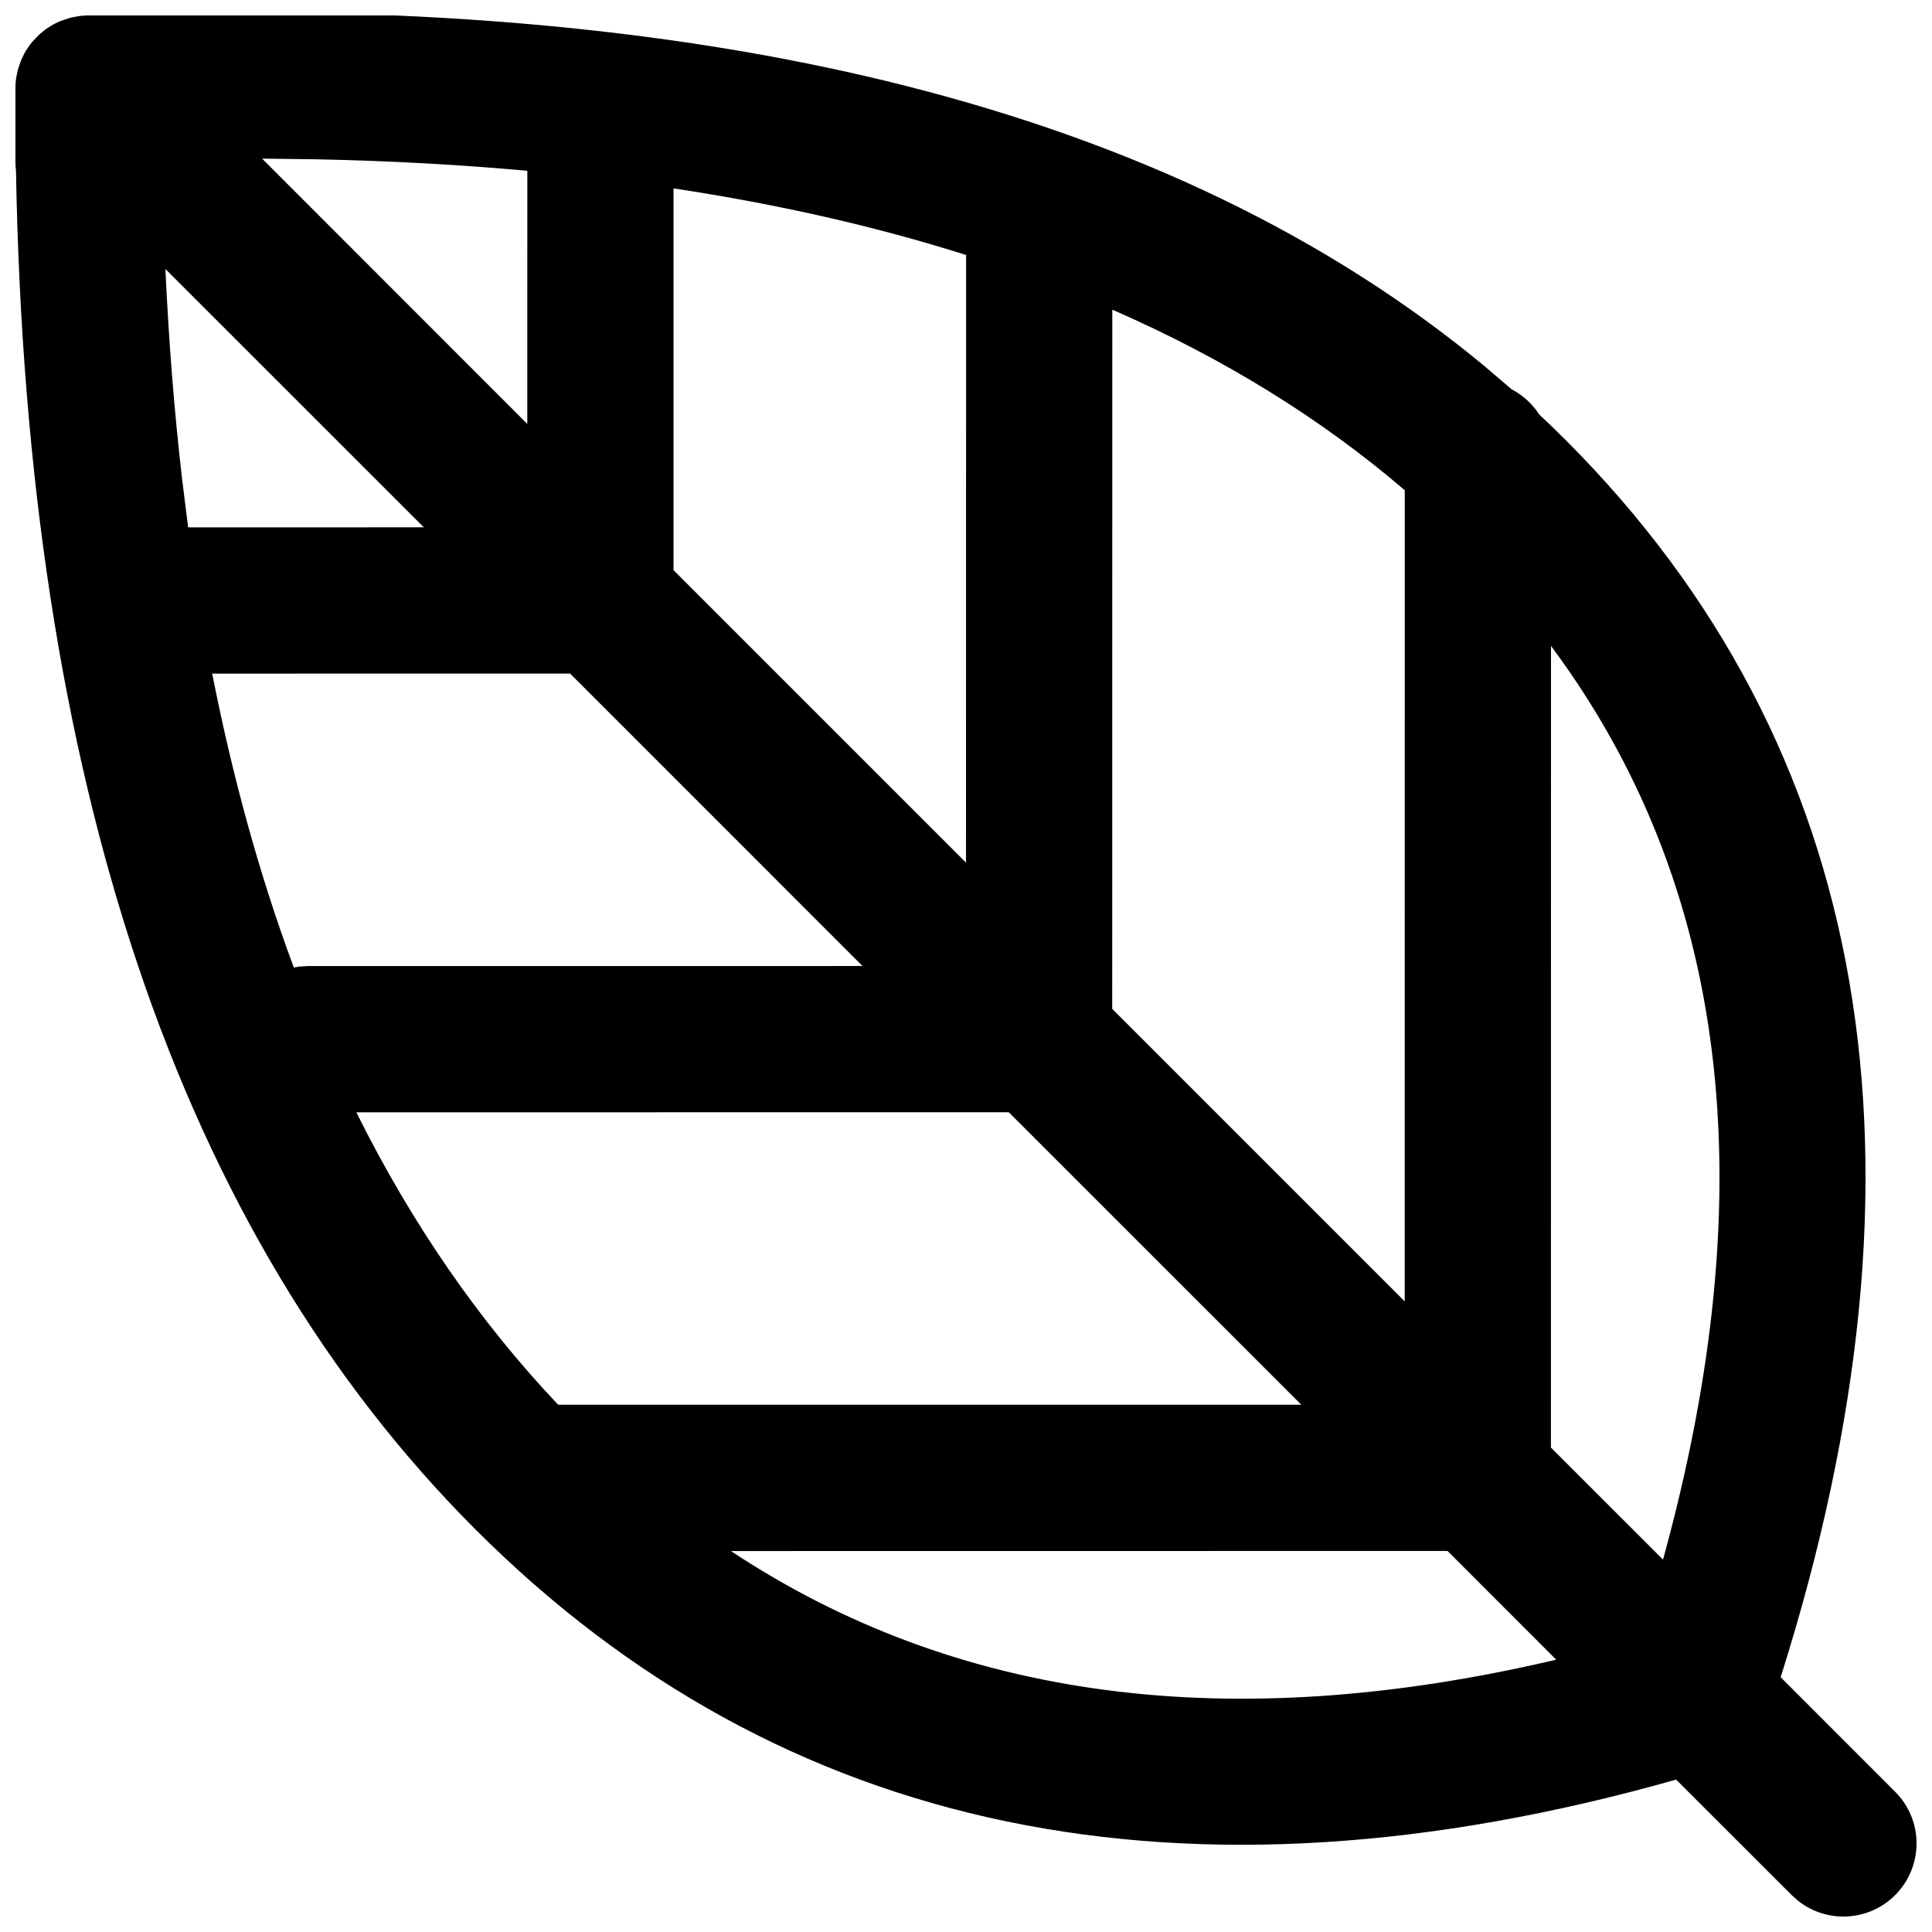 <?xml version="1.0" encoding="UTF-8"?>
<!-- Uploaded to: SVG Repo, www.svgrepo.com, Generator: SVG Repo Mixer Tools -->
<svg width="800px" height="800px" version="1.1" viewBox="144 144 512 512" xmlns="http://www.w3.org/2000/svg">
 <defs>
  <clipPath id="a">
   <path d="m148.09 148.09h503.81v503.81h-503.81z"/>
  </clipPath>
 </defs>
 <g clip-path="url(#a)">
  <path d="m537.67 241.25 6.91 5.914c2.988 1.559 5.519 3.871 7.34 6.691 2.356 2.191 4.656 4.422 6.918 6.684 81.426 81.426 100.14 191.73 57.055 327.94l30.332 30.348c7.57 7.566 7.57 19.836 0 27.402-6.984 6.988-17.977 7.523-25.578 1.613l-1.824-1.613-30.637-30.613c-130.01 36.777-237 14.879-318.16-66.273-78.688-78.688-118.98-199-121.79-360.03l-0.117-1.227-0.043-1.238v-19.375c0-0.934 0.066-1.852 0.195-2.75l0.457-2.25 0.898-2.606 0.801-1.652c0.574-1.059 1.262-2.082 2.055-3.047l1.926-2.023 1.645-1.344 1.5-0.988 1.008-0.559 1.371-0.645 2.766-0.926 2.488-0.457 1.5-0.117c164.04-6.512 287.96 24.203 370.98 93.137zm-10.062 313.77-189.91 0.023c59.602 39.445 132.09 49.125 218.71 28.793zm27.422-239.85-0.02 212.45 29.707 29.691c27.273-98.98 17.199-179.12-29.688-242.14zm-143.7 123.59-172.9 0.016c14.711 29.555 32.547 55.379 53.488 77.5l196.94-0.008zm27.441-212.7-0.023 185.3 77.512 77.512 0.02-214.95c-22.191-19.02-48.02-34.984-77.508-47.859zm-143.7 96.438-94.84 0.016c5.516 27.98 12.727 53.938 21.633 77.883l1.484-0.254 2.258-0.129 146.97-0.008zm27.422-128.57-0.004 101.17 77.508 77.508 0.027-161.03c-23.867-7.555-49.707-13.441-77.531-17.652zm-128.64 89.832 62.461-0.016-68.48-68.457c0.879 19.125 2.34 37.559 4.379 55.297zm19.609-97.727 70.273 70.312 0.012-67.082c-17.84-1.625-36.402-2.641-55.688-3.043z"/>
 </g>
</svg>